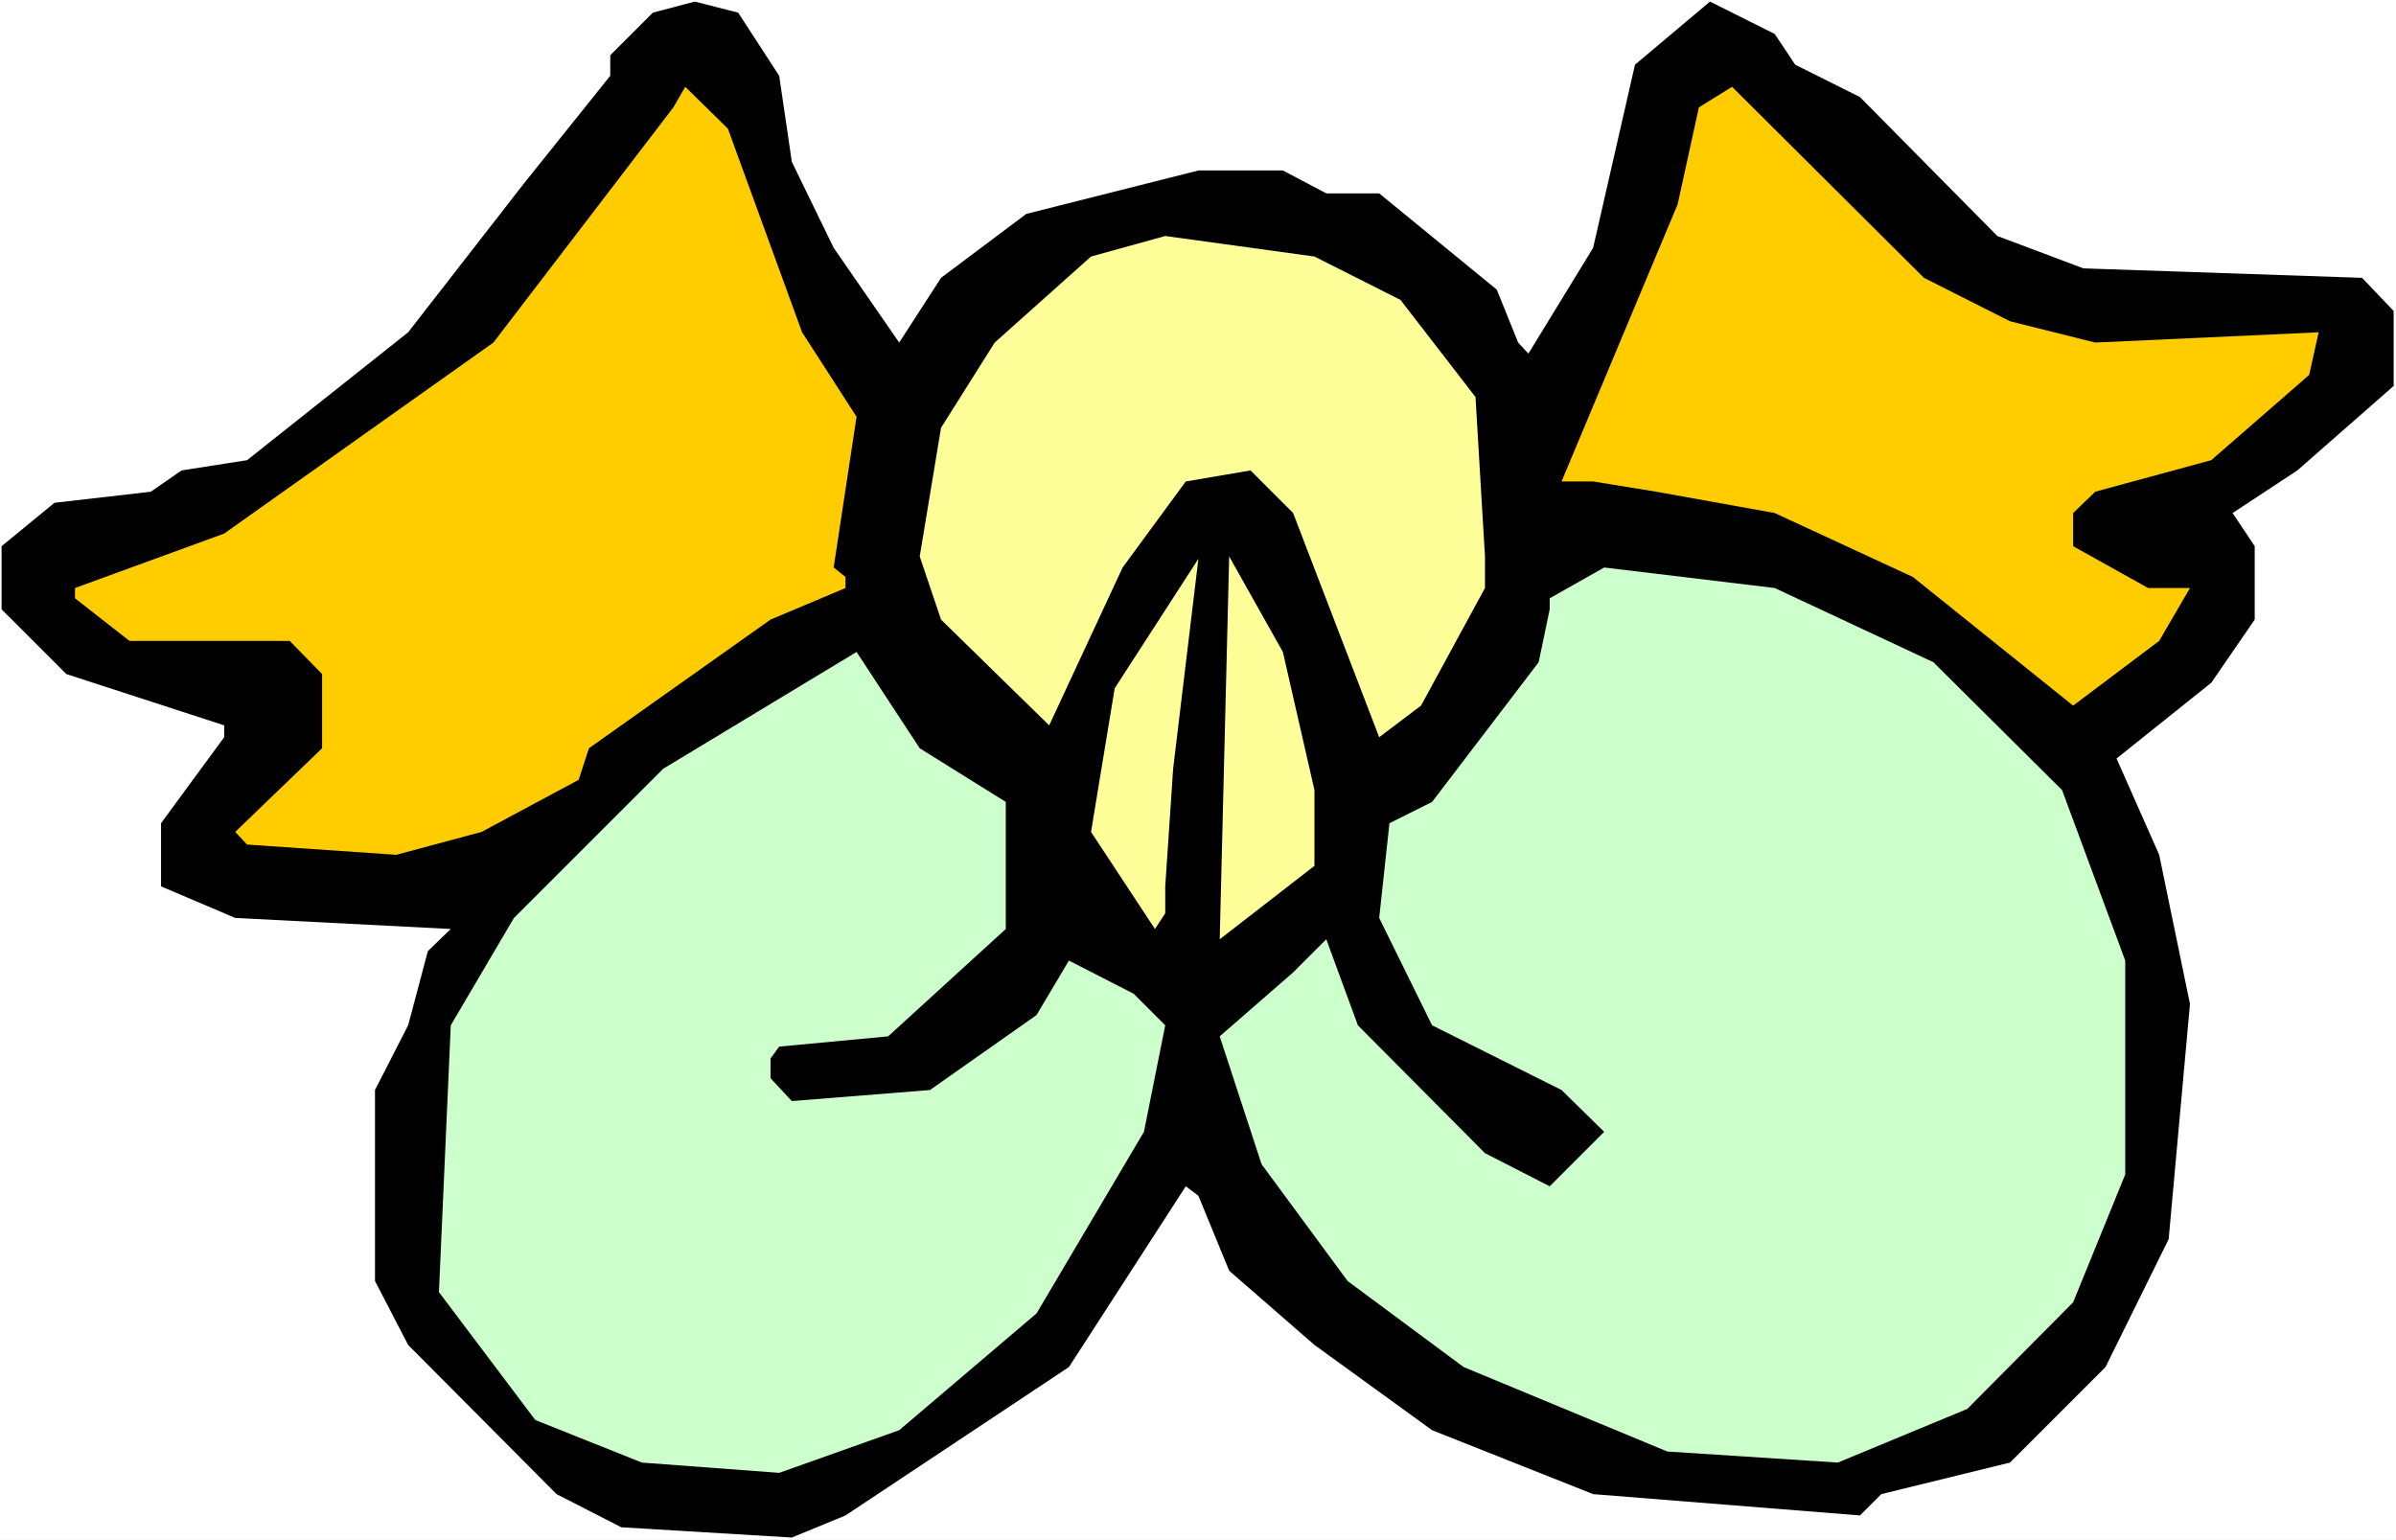 <?xml version="1.0" encoding="UTF-8" standalone="no"?>
<svg
   version="1.0"
   width="129.766mm"
   height="83.409mm"
   id="svg9"
   sodipodi:docname="Praying 06.wmf"
   xmlns:inkscape="http://www.inkscape.org/namespaces/inkscape"
   xmlns:sodipodi="http://sodipodi.sourceforge.net/DTD/sodipodi-0.dtd"
   xmlns="http://www.w3.org/2000/svg"
   xmlns:svg="http://www.w3.org/2000/svg">
  <rect width="100%" height="100%" fill="#808080" stroke="none"/>
  <sodipodi:namedview
     id="namedview9"
     pagecolor="#ffffff"
     bordercolor="#000000"
     borderopacity="0.25"
     inkscape:showpageshadow="2"
     inkscape:pageopacity="0.0"
     inkscape:pagecheckerboard="0"
     inkscape:deskcolor="#d1d1d1"
     inkscape:document-units="mm" />
  <defs
     id="defs1">
    <pattern
       id="WMFhbasepattern"
       patternUnits="userSpaceOnUse"
       width="6"
       height="6"
       x="0"
       y="0" />
  </defs>
  <path
     style="fill:#ffffff;fill-opacity:1;fill-rule:evenodd;stroke:none"
     d="M 0,315.248 H 490.455 V 0 H 0 Z"
     id="path1" />
  <path
     style="fill:#000000;fill-opacity:1;fill-rule:evenodd;stroke:none"
     d="m 159.499,15.512 2.586,17.612 8.565,17.612 13.413,19.39 8.565,-13.25 17.453,-13.088 35.229,-8.887 h 17.291 l 8.888,4.686 h 10.827 l 24.078,19.713 4.363,10.826 2.101,2.262 13.251,-21.652 8.565,-37.487 15.352,-12.927 13.251,6.625 4.202,6.302 13.251,6.625 28.118,28.439 17.614,6.625 57.045,1.939 6.464,6.786 v 15.35 l -19.715,17.289 -13.251,8.725 4.525,6.786 v 15.027 l -8.888,12.927 -19.392,15.512 8.726,19.713 6.302,30.539 -4.363,48.152 -12.928,26.176 -19.554,19.551 -26.341,6.463 -4.363,4.363 -54.621,-4.363 -32.966,-13.088 -24.078,-17.451 -17.453,-15.189 -6.302,-15.35 -2.586,-1.939 -23.917,37.002 -45.733,30.378 -10.989,4.524 -34.906,-2.101 -13.251,-6.786 -30.381,-30.539 -6.787,-13.088 v -39.103 l 6.787,-13.25 4.04,-15.189 4.686,-4.524 -44.117,-2.262 -15.19,-6.463 v -12.927 l 12.928,-17.612 v -2.424 L 13.574,137.991 0.323,124.742 V 111.815 L 11.15,102.928 30.866,100.666 37.168,96.303 50.581,94.203 83.547,68.026 107.302,37.487 124.917,15.512 v -4.201 l 8.726,-8.725 8.565,-2.262 8.888,2.262 z"
     id="path2" />
  <path
     style="fill:#ffcc00;fill-opacity:1;fill-rule:evenodd;stroke:none"
     d="m 164.185,68.026 11.15,17.289 -4.686,30.862 2.424,1.939 v 2.262 l -15.352,6.463 -37.168,26.338 -2.101,6.463 -19.877,10.664 -17.453,4.686 -30.542,-2.101 -2.424,-2.585 17.776,-17.128 v -15.189 l -6.626,-6.786 H 26.502 l -11.15,-8.725 v -2.101 l 30.542,-11.149 55.106,-39.103 36.845,-48.152 2.424,-4.201 8.726,8.564 z"
     id="path3" />
  <path
     style="fill:#ffcc00;fill-opacity:1;fill-rule:evenodd;stroke:none"
     d="m 411.433,65.764 17.453,4.363 45.733,-2.101 -1.939,8.725 -20.038,17.451 -23.755,6.463 -4.525,4.363 v 6.786 l 15.352,8.564 h 8.565 l -6.302,10.826 -17.614,13.25 -32.805,-26.338 -28.28,-13.088 -24.24,-4.363 -12.928,-2.101 h -6.464 l 23.755,-56.715 4.363,-19.875 6.787,-4.201 39.269,39.103 z"
     id="path4" />
  <path
     style="fill:#ffff99;fill-opacity:1;fill-rule:evenodd;stroke:none"
     d="m 286.678,61.401 15.352,19.875 1.939,32.64 v 6.463 l -13.09,24.076 -8.565,6.463 -17.614,-45.889 -8.726,-8.725 -13.251,2.262 -12.928,17.612 -15.029,32.317 -22.139,-21.652 -4.363,-12.927 4.363,-26.338 10.989,-17.451 19.715,-17.612 15.19,-4.201 30.542,4.201 z"
     id="path5" />
  <path
     style="fill:#ffff99;fill-opacity:1;fill-rule:evenodd;stroke:none"
     d="m 269.064,161.744 v 15.512 l -19.392,15.027 1.939,-78.368 10.989,19.551 z"
     id="path6" />
  <path
     style="fill:#ffff99;fill-opacity:1;fill-rule:evenodd;stroke:none"
     d="m 238.521,181.457 v 5.494 l -2.101,3.232 -13.09,-19.875 4.848,-29.408 17.13,-26.5 -5.171,42.981 z"
     id="path7" />
  <path
     style="fill:#ccffcc;fill-opacity:1;fill-rule:evenodd;stroke:none"
     d="m 395.758,135.568 26.341,26.176 12.928,34.902 v 43.789 l -10.666,26.176 -21.654,21.814 -26.502,10.988 -34.906,-2.262 -41.693,-17.289 -23.755,-17.613 -17.614,-23.914 -8.565,-26.176 15.029,-13.088 6.787,-6.786 6.464,17.612 26.018,26.176 13.251,6.786 11.15,-11.149 -8.726,-8.564 -26.502,-13.25 -10.827,-21.975 2.101,-19.39 8.726,-4.363 21.816,-28.6 2.262,-10.826 v -2.262 l 11.15,-6.302 34.906,4.201 z"
     id="path8" />
  <path
     style="fill:#ccffcc;fill-opacity:1;fill-rule:evenodd;stroke:none"
     d="m 205.878,164.168 v 26.015 l -24.078,21.975 -22.301,2.101 -1.778,2.424 v 4.04 l 4.363,4.686 28.28,-2.262 21.816,-15.35 6.626,-11.149 13.251,6.786 6.464,6.463 -4.363,21.814 -21.978,37.164 -28.118,23.914 -24.563,8.725 -28.118,-2.101 -21.816,-8.725 -19.715,-26.176 2.424,-54.615 12.928,-21.975 30.542,-30.539 39.592,-23.914 12.928,19.713 z"
     id="path9" />
</svg>
